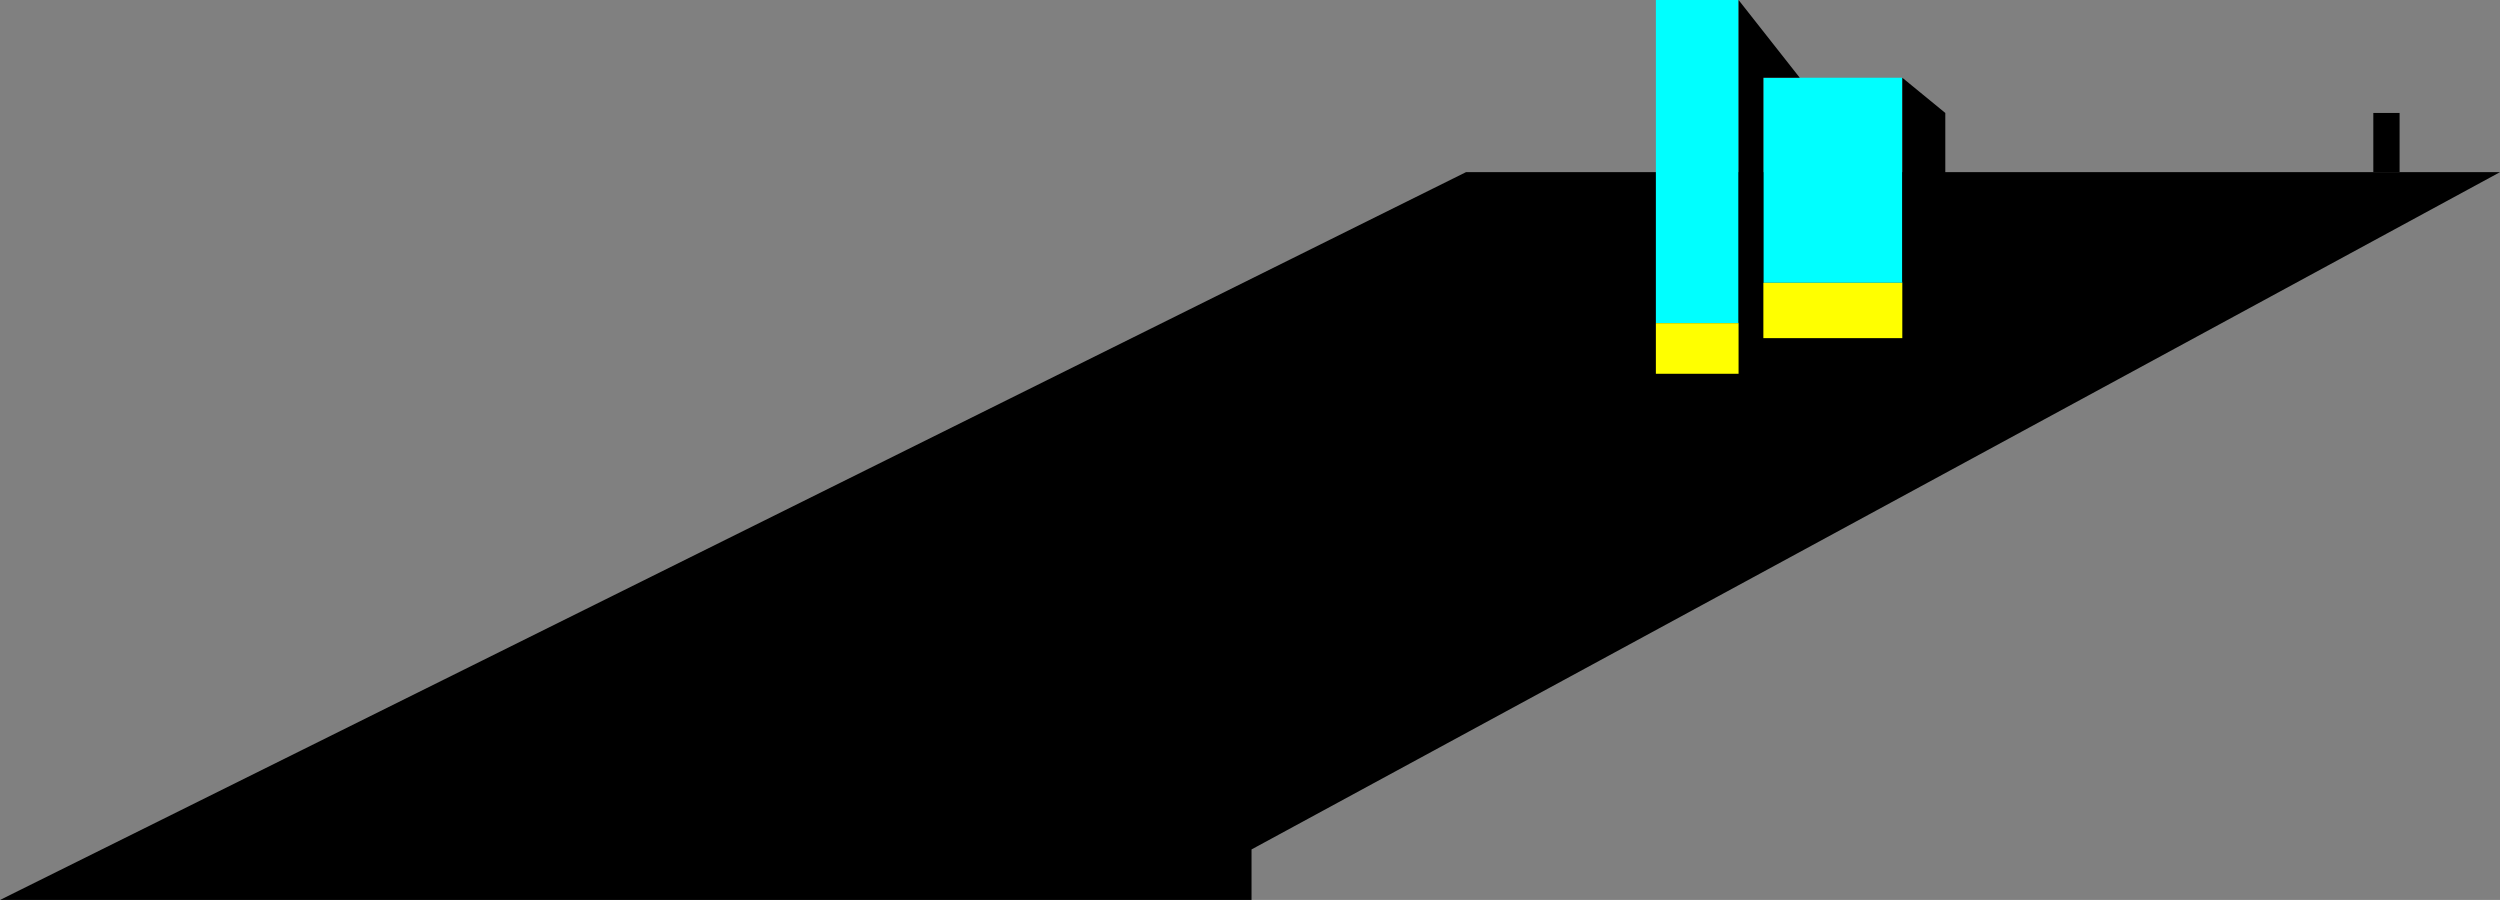 <?xml version="1.0" encoding="utf-8"?>
<!-- Generator: Adobe Illustrator 16.0.4, SVG Export Plug-In . SVG Version: 6.00 Build 0)  -->
<!DOCTYPE svg PUBLIC "-//W3C//DTD SVG 1.1//EN" "http://www.w3.org/Graphics/SVG/1.1/DTD/svg11.dtd">
<svg version="1.1" id="Layer_1" xmlns="http://www.w3.org/2000/svg" xmlns:xlink="http://www.w3.org/1999/xlink" x="0px" y="0px"
	 width="255.882px" height="92.113px" viewBox="0 0 255.882 92.113" enable-background="new 0 0 255.882 92.113"
	 xml:space="preserve">
<rect x="0" y="0" width="255.882" height="92.113" fill="#808080" stroke="none"/>
<g>
	<polygon points="255.882,17.621 150.046,17.621 0,92.113 128.098,92.113 128.098,86.941 	"/>
	<rect x="169.483" fill="#00FFFF" width="8.464" height="33.076"/>
	<rect x="180.486" y="7.956" fill="#00FFFF" width="14.221" height="20.991"/>
	<polygon points="194.707,7.956 194.707,28.947 199.107,19.805 199.107,11.561 	"/>
	<polygon points="177.947,0 177.947,33.076 180.486,28.947 180.486,7.956 184.21,7.956 	"/>
	<rect x="169.483" y="33.076" fill="#FFFF00" width="8.464" height="5.181"/>
	<rect x="180.486" y="28.947" fill="#FFFF00" width="14.221" height="5.662"/>
	<rect x="242.916" y="11.561" width="2.689" height="6.061"/>
</g>
</svg>
